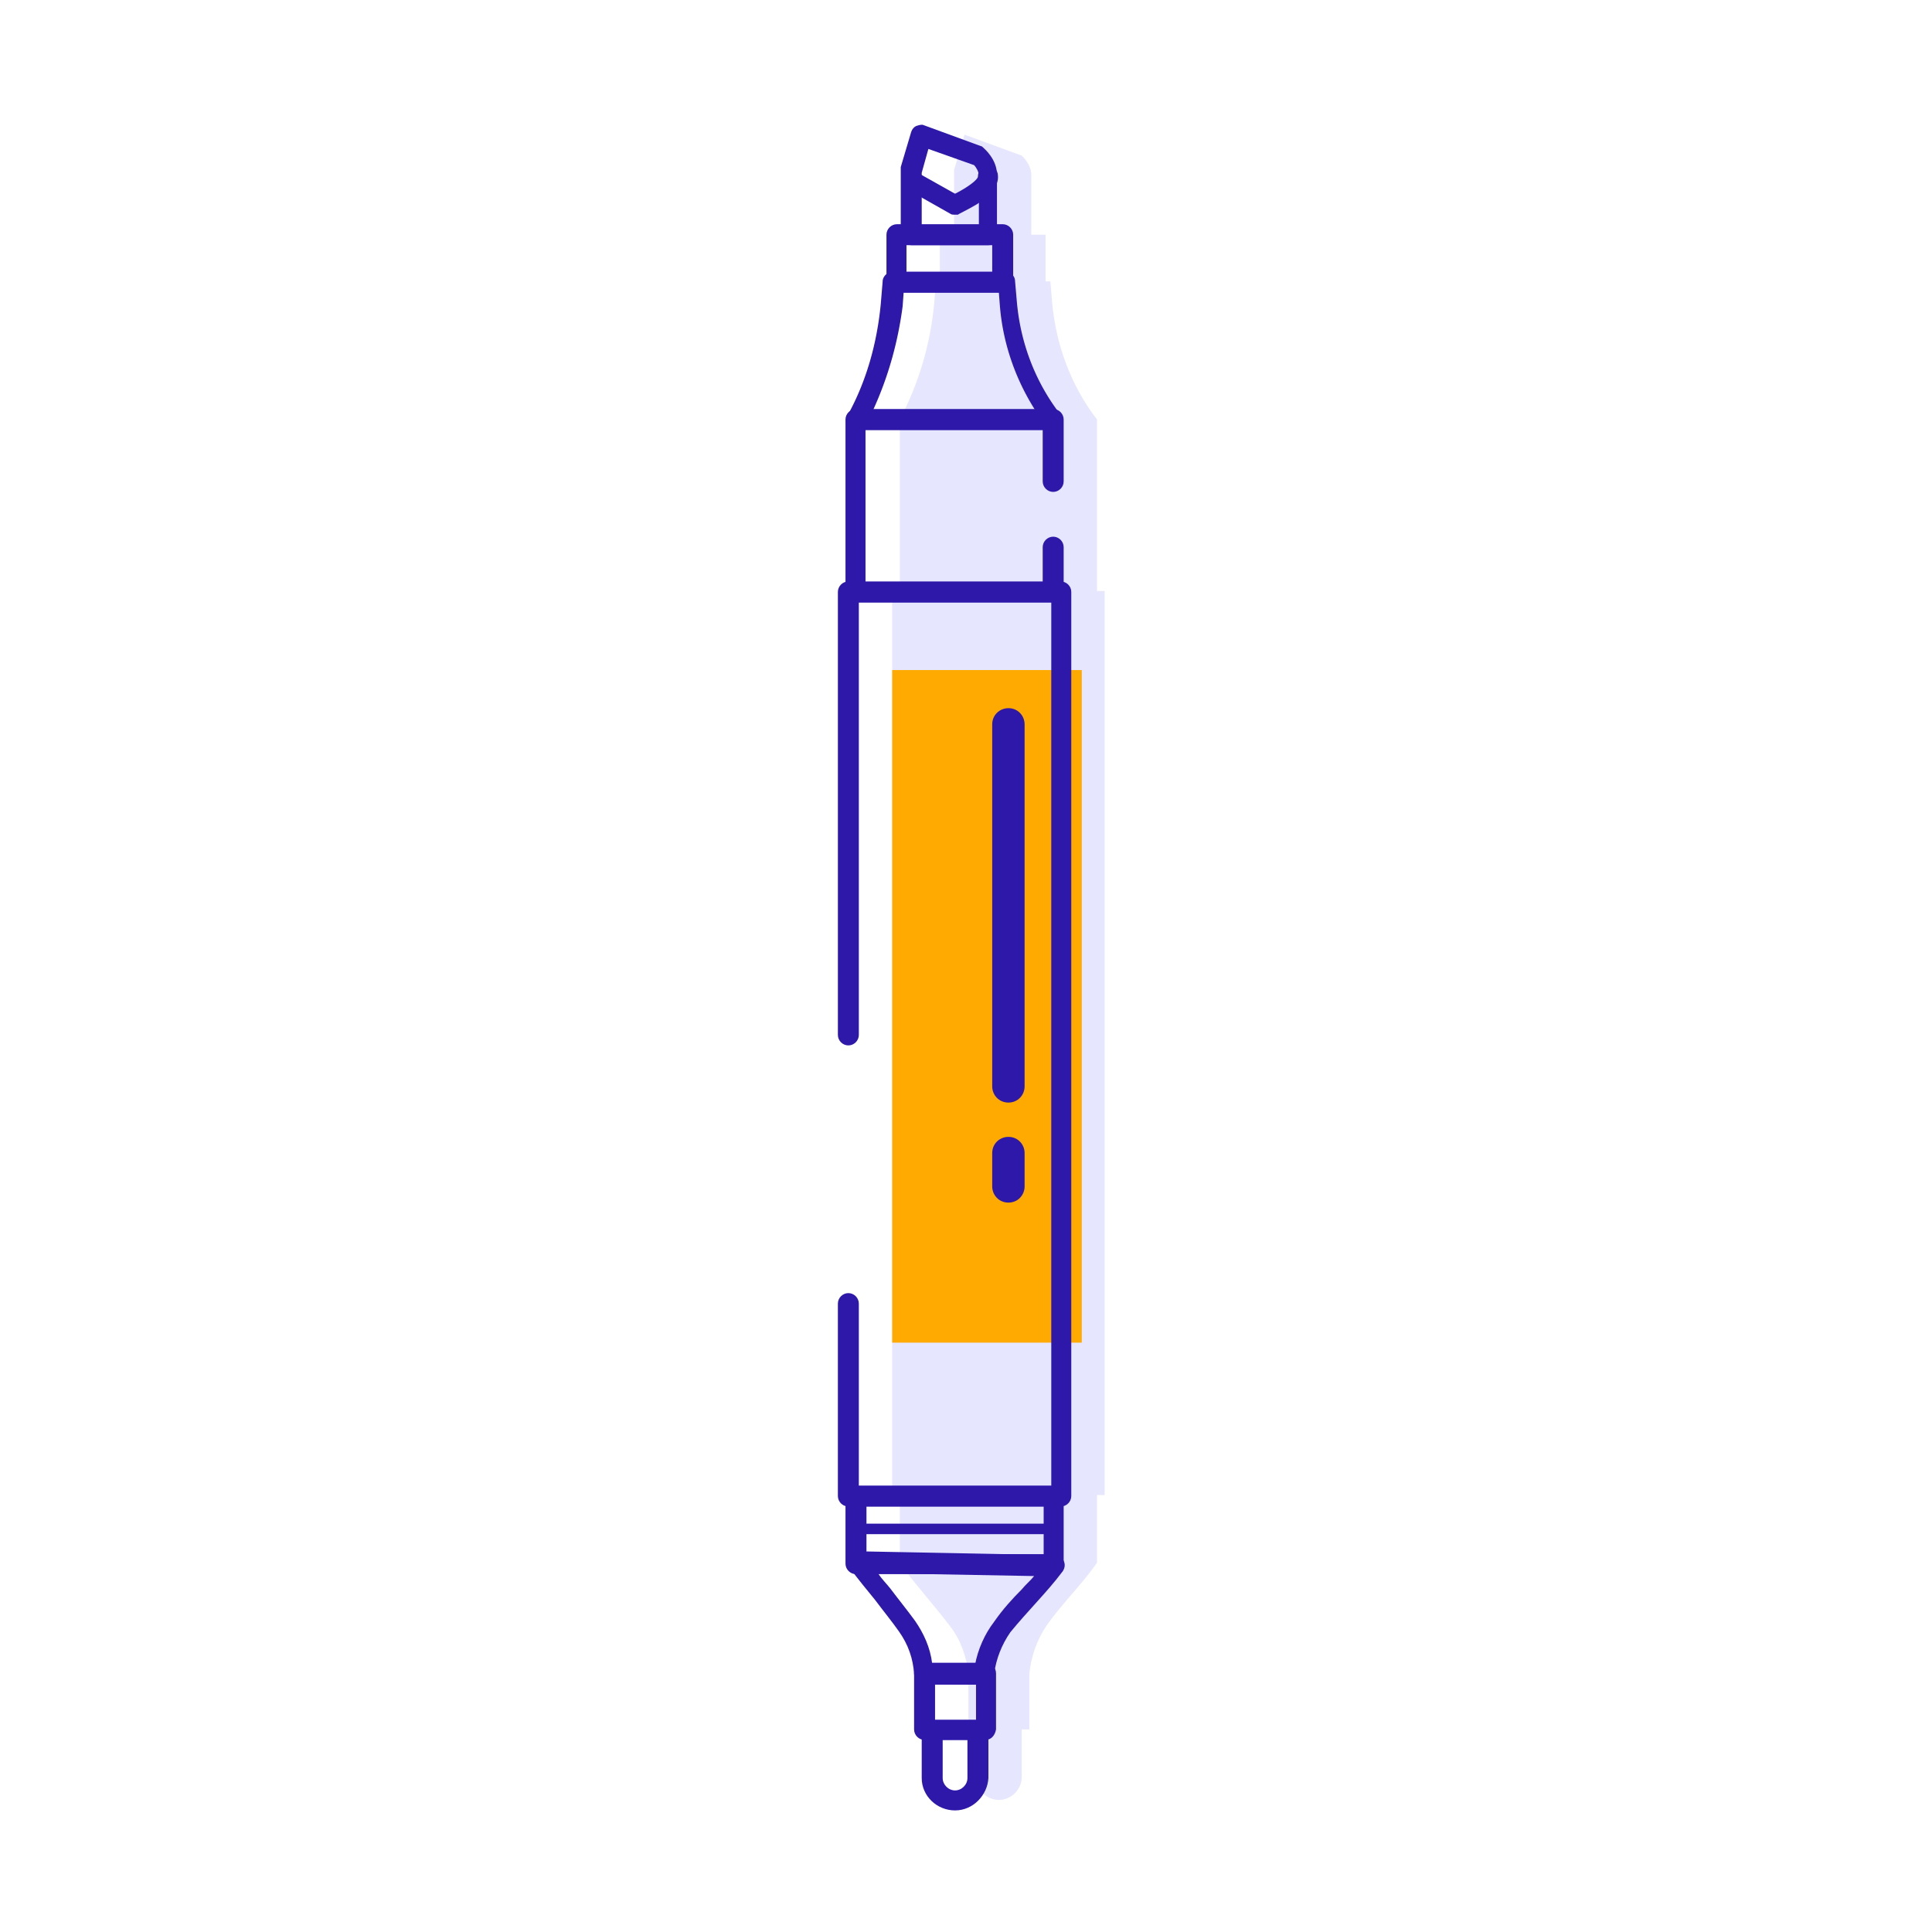 <svg xmlns="http://www.w3.org/2000/svg" xmlns:xlink="http://www.w3.org/1999/xlink" class="icon" viewBox="0 0 1024 1024" width="200" height="200"><path d="M581.437 313.74v-91.394c-13.633-17.673-21.712-39.385-23.732-61.603l-1.01-11.614h-2.525v-24.742h-7.574V92.576c0-5.554-5.049-10.099-5.049-10.099L511.25 71.369l-5.554 18.683v34.336h-7.574v24.742h-2.02l-1.01 12.119c-2.02 21.208-8.079 41.91-18.178 61.098v91.394h-4.039v479.188h4.039v35.851c9.594 12.623 19.188 23.227 26.762 33.326 5.554 7.069 8.584 16.158 9.594 24.742v29.792h4.039v25.247c0 6.564 5.554 12.119 12.119 12.119 6.564 0 12.119-5.554 12.119-12.119V916.64h4.039v-29.792c1.01-9.089 4.039-17.673 9.089-25.247 8.584-12.119 18.683-21.712 26.762-33.326v-35.851h4.039V313.235h-4.039v0.505z" fill="#E6E6FF"></path><path d="M506.201 959.558c-9.594 0-17.673-7.574-17.673-17.168v-25.247c0-3.029 2.525-5.554 5.554-5.554h24.237c3.03 0 5.554 2.525 5.554 5.554v25.247c-0.504 9.089-8.078 17.168-17.672 17.168z m-6.564-37.365v20.198c0 3.535 3.03 6.564 6.564 6.564 3.535 0 6.564-3.029 6.564-6.564v-20.198h-13.128z" fill="#2D18AA"></path><path d="M472.875 355.145h100.483v356.488H472.875z" fill="#FFAA00"></path><path d="M534.477 584.388c-5.049 0-8.584-4.039-8.584-8.584V383.927c0-5.049 4.039-8.584 8.584-8.584 5.049 0 8.584 4.039 8.584 8.584v191.877c0 4.544-3.534 8.584-8.584 8.584zM534.477 637.406c-5.049 0-8.584-4.039-8.584-8.584V611.15c0-5.049 4.039-8.584 8.584-8.584 5.049 0 8.584 4.039 8.584 8.584v17.673c0 4.544-3.534 8.583-8.584 8.583zM531.448 154.684H475.4c-3.03 0-5.554-2.525-5.554-5.554v-24.742c0-3.03 2.525-5.554 5.554-5.554h56.048c3.029 0 5.554 2.525 5.554 5.554v24.742c0 3.029-2.525 5.554-5.554 5.554z m-50.999-10.604h45.445v-14.138h-45.445v14.138z" fill="#2D18AA"></path><path d="M558.209 227.9H453.687c-2.02 0-3.535-1.01-4.545-2.525a4.585 4.585 0 0 1 0-5.049c10.099-18.178 15.653-38.375 17.673-59.078l1.01-12.119c0-2.525 2.525-5.049 5.049-5.049h60.088c2.525 0 5.049 2.02 5.049 5.049l1.01 11.614c2.02 21.208 9.594 41.405 22.722 58.573 1.01 1.515 1.515 3.535 0.505 5.554 0.001 2.021-2.019 3.03-4.039 3.03z m-95.433-10.603h85.84c-10.604-16.663-17.168-35.851-18.683-55.543l-0.505-6.564h-50.494l-0.505 7.069c-2.525 19.187-7.574 37.365-15.653 55.038z" fill="#2D18AA"></path><path d="M558.209 319.294H453.687c-3.03 0-5.554-2.525-5.554-5.554v-91.394c0-3.03 2.525-5.554 5.554-5.554H558.21c3.03 0 5.554 2.525 5.554 5.554v32.821c0 3.03-2.525 5.554-5.554 5.554-3.029 0-5.554-2.525-5.554-5.554V227.9h-93.919v80.79h93.919v-18.683c0-3.03 2.525-5.554 5.554-5.554 3.03 0 5.554 2.525 5.554 5.554v24.237c0 2.526-2.525 5.05-5.555 5.05zM522.359 922.193h-32.316c-3.03 0-5.554-2.525-5.554-5.554v-29.792c0-3.029 2.525-5.554 5.554-5.554h32.316c3.03 0 5.554 2.525 5.554 5.554v29.792c-0.505 3.029-2.525 5.554-5.554 5.554z m-26.762-10.604h21.712v-18.683h-21.712v18.683z" fill="#2D18AA"></path><path d="M521.854 892.906c-0.505 0-0.505 0 0 0l-32.316-0.505c-2.525 0-5.049-2.02-5.049-5.049-0.505-8.079-3.03-15.653-8.079-22.722-3.535-5.049-8.079-10.604-12.624-16.663-4.545-5.554-9.089-11.109-13.633-17.168-1.01-1.515-1.515-4.039-0.505-5.554 1.01-2.02 3.03-3.029 5.049-3.029l104.523 2.02c2.02 0 4.039 1.01 4.545 3.029 1.01 2.02 0.505 4.039-0.505 5.554-4.545 6.059-9.089 11.109-13.633 16.158-4.545 5.049-9.594 10.604-14.138 16.158-4.545 6.564-7.574 14.138-8.584 22.217-0.507 3.534-2.527 5.554-5.051 5.554z m-27.772-11.109l22.722 0.505c1.515-8.079 5.049-16.158 10.099-22.722 4.545-6.564 9.594-12.119 14.643-17.168 2.02-2.525 4.545-4.545 6.564-7.069l-82.81-1.515c2.02 3.03 4.545 5.554 6.564 8.079 4.545 6.059 9.089 11.614 13.128 17.168 4.546 6.564 8.08 14.138 9.09 22.722z" fill="#2D18AA"></path><path d="M558.209 834.333H453.687c-3.03 0-5.554-2.525-5.554-5.554v-35.851c0-3.03 2.525-5.554 5.554-5.554H558.21c3.03 0 5.554 2.525 5.554 5.554v35.851c0 3.029-2.525 5.554-5.555 5.554z m-98.968-10.604h93.919v-25.247h-93.919v25.247z" fill="#2D18AA"></path><path d="M562.249 798.482H449.647c-3.03 0-5.554-2.525-5.554-5.554V690.93c0-3.029 2.525-5.554 5.554-5.554s5.554 2.525 5.554 5.554v96.948h101.998V319.294H455.202v229.243c0 3.03-2.525 5.554-5.554 5.554s-5.554-2.525-5.554-5.554V313.74c0-3.03 2.525-5.554 5.554-5.554H562.25c3.029 0 5.554 2.525 5.554 5.554v479.188c-0.001 3.03-2.525 5.554-5.555 5.554zM523.874 129.942h-40.9c-3.03 0-5.554-2.525-5.554-5.554V90.052v-1.515l5.554-18.683c0.505-1.515 1.515-2.525 2.525-3.03 1.515-0.505 3.03-1.01 4.039-0.505l30.296 11.109c0.505 0 1.01 0.505 1.515 1.01 0.505 0.505 7.069 6.059 7.069 14.138v31.811c1.01 3.535-1.515 5.555-4.544 5.555z m-35.346-10.604h30.296V93.081c0-2.02-1.515-4.544-2.525-5.554l-24.237-8.584-3.535 12.623v27.772z" fill="#2D18AA"></path><path d="M506.201 113.784c-1.01 0-2.02 0-2.525-0.505l-23.227-13.128c-2.525-1.515-3.535-4.544-2.02-7.069 1.515-2.525 4.545-3.535 7.069-2.02l20.702 11.614c7.069-3.535 12.119-7.574 12.119-9.089 0-3.03 2.02-5.554 5.049-5.554 3.029 0 5.554 2.02 5.554 5.049 0.505 5.049-3.535 10.099-11.109 15.148-5.049 3.03-9.594 5.049-10.099 5.554h-1.513z m12.623-20.198zM453.687 807.571H558.21v5.554H453.687z" fill="#2D18AA"></path></svg>